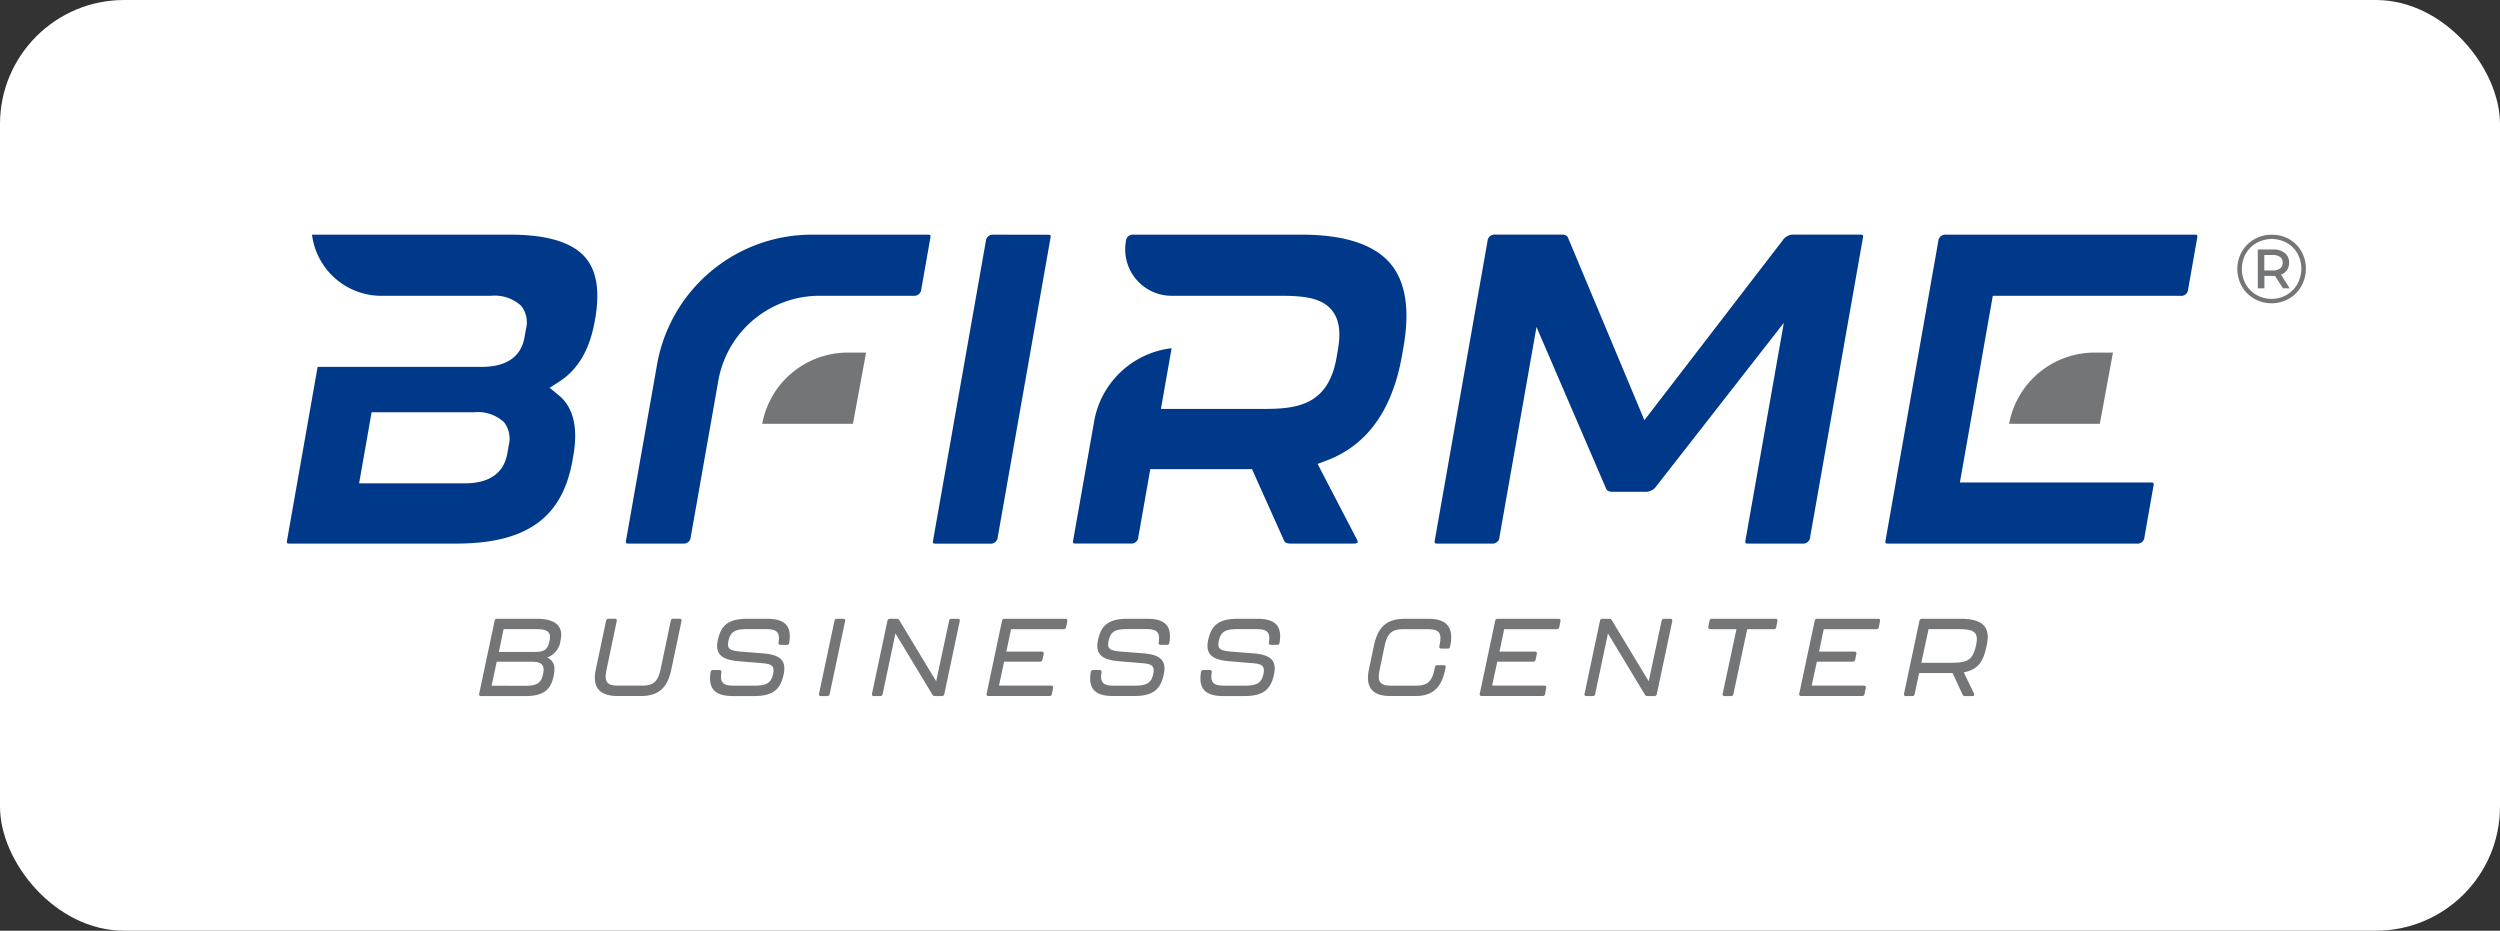 <svg xmlns="http://www.w3.org/2000/svg" width="282.044" height="105" viewBox="0 0 282.044 105"><rect x="0" y="0" width="282.044" height="105" fill="#333333" stroke="none"/><defs><style>.a{fill:#fff;}.b{fill:#747576;}.c{fill:#003989;}</style></defs><g transform="translate(-323.867 -537.376)"><rect class="a" width="282.044" height="105" rx="14" transform="translate(323.867 537.377)"/><g transform="translate(356.238 563.849)"><path class="b" d="M348.621,577.784l1.743-8.226a.258.258,0,0,1,.271-.223h4.458c2.088,0,3.025.78,2.73,2.335l-.026.135a2.309,2.309,0,0,1-1.5,1.9c.457.234,1.011.666.754,1.927l-.026.125c-.308,1.579-1.123,2.3-3.211,2.3h-4.978A.2.2,0,0,1,348.621,577.784Zm5.238-.889c1.223,0,1.754-.3,1.951-1.247l.037-.162c.2-.926-.247-1.3-1.2-1.3H350.6l-.581,2.706Zm1.048-3.818c.952,0,1.433-.221,1.619-1.123l.037-.173c.2-.952-.26-1.273-1.481-1.273h-3.707l-.531,2.569Z" transform="translate(-326.932 -526)"/><path class="b" d="M354.7,575.054l1.16-5.5a.261.261,0,0,1,.273-.223h.716c.173,0,.247.111.21.273l-1.149,5.483c-.3,1.4.085,1.791,1.321,1.791h2.667c1.236,0,1.8-.4,2.1-1.791l1.16-5.533a.25.25,0,0,1,.273-.223h.727c.173,0,.247.111.21.273l-1.149,5.445c-.406,1.916-1.284,3-3.408,3h-2.656C355.027,578.055,354.287,576.969,354.7,575.054Z" transform="translate(-319.854 -526)"/><path class="b" d="M360.609,575.338a.258.258,0,0,1,.273-.221h.716a.21.21,0,0,1,.223.271c-.186,1.136.186,1.494,1.383,1.494h2.359c1.359,0,1.865-.308,2.088-1.308.2-.952-.186-1.149-1.31-1.236l-2.556-.21c-1.879-.159-2.706-.754-2.372-2.37.358-1.656,1.136-2.422,3.37-2.422h2.176c2.062,0,2.829.841,2.508,2.717a.239.239,0,0,1-.26.223h-.716a.21.21,0,0,1-.223-.271c.186-1.138-.186-1.5-1.4-1.5h-2.16c-1.372,0-1.865.3-2.088,1.311-.2.939.162,1.112,1.359,1.223l2.558.2c1.852.148,2.654.753,2.309,2.372-.358,1.643-1.125,2.444-3.359,2.444H363.13C361.068,578.055,360.29,577.2,360.609,575.338Z" transform="translate(-312.805 -526)"/><path class="b" d="M366.174,577.784l1.743-8.226a.258.258,0,0,1,.271-.223h.716c.173,0,.247.111.21.273l-1.741,8.226a.259.259,0,0,1-.273.221h-.716A.2.2,0,0,1,366.174,577.784Z" transform="translate(-306.143 -526)"/><path class="b" d="M368.91,577.784l1.741-8.226a.259.259,0,0,1,.271-.223h.767a.309.309,0,0,1,.3.162l4.161,6.892,1.459-6.83a.258.258,0,0,1,.271-.223h.716c.173,0,.247.111.21.273l-1.741,8.226a.257.257,0,0,1-.271.221h-.78a.322.322,0,0,1-.3-.173l-4.161-6.891-1.444,6.843a.26.26,0,0,1-.273.221h-.716A.2.2,0,0,1,368.91,577.784Z" transform="translate(-302.903 -526)"/><path class="b" d="M374.829,577.784l1.741-8.226a.259.259,0,0,1,.271-.223h6.881c.173,0,.247.111.21.273l-.135.679a.249.249,0,0,1-.271.221h-5.941l-.531,2.534h4a.2.2,0,0,1,.21.271l-.135.642a.261.261,0,0,1-.273.223h-4.05l-.581,2.7h5.891c.173,0,.247.111.21.273l-.135.679a.249.249,0,0,1-.271.221h-6.881A.2.2,0,0,1,374.829,577.784Z" transform="translate(-295.893 -526)"/><path class="b" d="M380.242,575.338a.259.259,0,0,1,.273-.221h.716a.21.21,0,0,1,.223.271c-.186,1.136.186,1.494,1.383,1.494H385.2c1.359,0,1.865-.308,2.088-1.308.2-.952-.186-1.149-1.311-1.236l-2.556-.21c-1.878-.159-2.7-.754-2.372-2.37.358-1.656,1.136-2.422,3.373-2.422h2.173c2.062,0,2.829.841,2.508,2.717a.239.239,0,0,1-.26.223h-.716A.21.21,0,0,1,387.9,572c.186-1.138-.186-1.5-1.4-1.5h-2.16c-1.372,0-1.865.3-2.088,1.311-.2.939.162,1.112,1.359,1.223l2.558.2c1.852.148,2.654.753,2.309,2.372-.358,1.643-1.125,2.444-3.359,2.444h-2.359C380.7,578.055,379.924,577.2,380.242,575.338Z" transform="translate(-289.553 -526)"/><path class="b" d="M385.935,575.338a.258.258,0,0,1,.273-.221h.716a.21.21,0,0,1,.223.271c-.186,1.136.183,1.494,1.383,1.494h2.359c1.359,0,1.863-.308,2.088-1.308.2-.952-.186-1.149-1.311-1.236l-2.556-.21c-1.878-.159-2.706-.754-2.372-2.37.358-1.656,1.136-2.422,3.37-2.422h2.176c2.062,0,2.829.841,2.508,2.717a.239.239,0,0,1-.26.223h-.716a.21.21,0,0,1-.223-.271c.186-1.138-.186-1.5-1.4-1.5h-2.16c-1.372,0-1.865.3-2.088,1.311-.2.939.162,1.112,1.359,1.223l2.558.2c1.852.148,2.654.753,2.309,2.372-.358,1.643-1.125,2.444-3.36,2.444h-2.359C386.394,578.055,385.617,577.2,385.935,575.338Z" transform="translate(-282.81 -526)"/><path class="b" d="M394.629,575.054l.568-2.7c.409-1.927,1.308-3.014,3.434-3.014h2.754c2.112,0,2.829,1.088,2.42,3.014l-.024.122a.236.236,0,0,1-.26.223h-.716c-.159,0-.26-.085-.234-.2l.024-.186c.31-1.407-.061-1.8-1.322-1.8H398.52c-1.247,0-1.791.4-2.1,1.8l-.581,2.778c-.3,1.4.087,1.791,1.322,1.791h2.754c1.247,0,1.8-.4,2.1-1.791l.061-.3a.259.259,0,0,1,.273-.221h.716c.172,0,.247.085.223.234l-.05.247c-.408,1.916-1.26,3-3.372,3H397.05C394.937,578.055,394.221,576.969,394.629,575.054Z" transform="translate(-272.562 -526)"/><path class="b" d="M400.3,577.784l1.741-8.226a.258.258,0,0,1,.271-.223h6.881c.172,0,.247.111.21.273l-.135.679a.25.25,0,0,1-.273.221h-5.939l-.533,2.534h4a.2.2,0,0,1,.212.271l-.138.642a.258.258,0,0,1-.271.223h-4.052l-.579,2.7h5.891c.173,0,.247.111.21.273l-.135.679a.251.251,0,0,1-.273.221h-6.878A.2.2,0,0,1,400.3,577.784Z" transform="translate(-265.726 -526)"/><path class="b" d="M405.713,577.784l1.741-8.226a.258.258,0,0,1,.271-.223h.767a.307.307,0,0,1,.295.162l4.163,6.892,1.457-6.83a.261.261,0,0,1,.273-.223h.716c.172,0,.247.111.21.273l-1.741,8.226a.26.26,0,0,1-.273.221h-.778a.322.322,0,0,1-.3-.173l-4.161-6.891-1.446,6.843a.257.257,0,0,1-.271.221h-.719A.2.2,0,0,1,405.713,577.784Z" transform="translate(-259.318 -526)"/><path class="b" d="M413.723,577.784l1.557-7.276h-2.966a.2.2,0,0,1-.207-.271l.135-.679a.248.248,0,0,1,.271-.223h7.175c.173,0,.247.111.212.273l-.138.679a.248.248,0,0,1-.271.221h-3l-1.557,7.326a.256.256,0,0,1-.271.221h-.73A.2.2,0,0,1,413.723,577.784Z" transform="translate(-251.746 -526)"/><path class="b" d="M416.8,577.784l1.741-8.226a.259.259,0,0,1,.271-.223H425.7c.173,0,.247.111.21.273l-.135.679a.249.249,0,0,1-.271.221h-5.941l-.531,2.534h4a.2.2,0,0,1,.21.271l-.135.642a.261.261,0,0,1-.273.223h-4.05l-.581,2.7h5.891c.173,0,.247.111.21.273l-.135.679a.249.249,0,0,1-.271.221h-6.881A.2.2,0,0,1,416.8,577.784Z" transform="translate(-246.183 -526)"/><path class="b" d="M431.538,572.349l-.037.162c-.345,1.629-.952,2.58-2.556,2.864l1.16,2.385c.085.172.013.295-.173.295h-.841a.277.277,0,0,1-.284-.186l-1.112-2.407h-3.779l-.507,2.372a.256.256,0,0,1-.271.221h-.716a.2.2,0,0,1-.21-.271l1.741-8.226a.259.259,0,0,1,.271-.223h4.336C431.156,569.335,431.984,570.287,431.538,572.349Zm-3.137-1.841h-3.423l-.815,3.792H427.6c1.73,0,2.346-.321,2.693-1.8l.037-.149C430.662,570.855,430.142,570.508,428.4,570.508Z" transform="translate(-239.775 -526)"/><path class="c" d="M378.053,556.392h10.59a.787.787,0,0,0,.874-.751l1.011-5.736a.692.692,0,0,0,0-.36.788.788,0,0,0-.321-.048H377.192A17.734,17.734,0,0,0,359.7,564.17l-3.484,19.77a.694.694,0,0,0,0,.36.784.784,0,0,0,.319.048h6.1a.785.785,0,0,0,.872-.751l3.106-17.608A11.594,11.594,0,0,1,378.053,556.392Z" transform="translate(-317.948 -549.496)"/><path class="c" d="M378.887,549.5a.785.785,0,0,0-.872.749l-5.941,33.7a.681.681,0,0,0,0,.36.768.768,0,0,0,.317.048h6.1a.786.786,0,0,0,.872-.751l5.941-33.693a.692.692,0,0,0,0-.36.782.782,0,0,0-.319-.048Z" transform="translate(-299.169 -549.496)"/><path class="c" d="M339.026,584.349h18.739c7.944,0,12-2.9,13.143-9.41l.085-.472c.561-3.187.015-5.489-1.625-6.839l-1.04-.854,1.131-.732c2.064-1.334,3.392-3.6,3.947-6.749l.094-.522c.485-3.023.114-5.216-1.142-6.691-1.461-1.715-4.31-2.584-8.464-2.584H341.514a7.892,7.892,0,0,0,7.82,6.9H361.7a4.387,4.387,0,0,1,3.425,1.142,3.005,3.005,0,0,1,.537,2.569l-.166.939c-.393,2.235-2.029,3.368-4.862,3.368H342.15l-3.442,19.528a.7.7,0,0,0,0,.363A.784.784,0,0,0,339.026,584.349Zm9.213-14.812h11.514a4.345,4.345,0,0,1,3.429,1.121,3.041,3.041,0,0,1,.533,2.588h0l-.166.939c-.4,2.237-2.031,3.37-4.865,3.37H346.829Z" transform="translate(-338.687 -549.496)"/><path class="c" d="M433.358,584.349h6.1a.784.784,0,0,0,.872-.749l5.944-33.7a.7.7,0,0,0,0-.36.788.788,0,0,0-.321-.048H438.5a1.442,1.442,0,0,0-1.271.647l-15.6,20.288-8.582-20.5c-.1-.256-.221-.437-.789-.437H404.8a.788.788,0,0,0-.872.749l-5.939,33.7v0a.7.7,0,0,0,0,.363.784.784,0,0,0,.319.048h6.1a.786.786,0,0,0,.872-.749l4.176-23.689,7.815,18.147c.107.266.223.448.793.448h3.65a1.448,1.448,0,0,0,1.273-.649l14.371-18.412-4.318,24.495a.694.694,0,0,0,0,.36A.784.784,0,0,0,433.358,584.349Z" transform="translate(-268.483 -549.496)"/><path class="c" d="M455.4,555.641l1.011-5.736a.678.678,0,0,0,0-.36.771.771,0,0,0-.319-.048H428.081a.786.786,0,0,0-.872.749l-5.941,33.7a.682.682,0,0,0,0,.36.768.768,0,0,0,.317.048H449.6a.786.786,0,0,0,.872-.749l1.011-5.74a.694.694,0,0,0,0-.36.789.789,0,0,0-.321-.048H429.647l3.711-21.059h21.173A.786.786,0,0,0,455.4,555.641Z" transform="translate(-240.908 -549.496)"/><path class="c" d="M416.568,562.163c.738-4.189.247-7.346-1.461-9.382-1.83-2.18-5.21-3.285-10.05-3.285H386.121a.784.784,0,0,0-.869.749,5.235,5.235,0,0,0,5.157,6.147h12.3c2.722,0,4.633.266,5.747,1.594.852,1.016,1.075,2.466.7,4.567l-.144.834c-.941,5.33-4.421,5.771-8.209,5.771H389.2l1.208-6.852a10.067,10.067,0,0,0-8.742,8.261l-2.357,13.372a.694.694,0,0,0,0,.36.784.784,0,0,0,.319.048h6.155a.786.786,0,0,0,.872-.751L388,575.952h11.479l3.556,7.933c.112.28.227.463.8.463h7.042a.821.821,0,0,0,.535-.122.7.7,0,0,0-.1-.339l-4.434-8.526,1.038-.391c4.543-1.715,7.4-5.692,8.48-11.819Z" transform="translate(-290.6 -549.496)"/><path class="b" d="M437.87,563.621H427.634a9.813,9.813,0,0,1,9.65-8.034h2.069Z" transform="translate(-233.344 -542.282)"/><path class="b" d="M373.47,563.621H363.234a9.817,9.817,0,0,1,9.65-8.034h2.069Z" transform="translate(-309.614 -542.282)"/><g transform="translate(220.036)"><path class="b" d="M445.268,550a3.676,3.676,0,0,1,1.387,1.387,4.031,4.031,0,0,1-.011,3.925,3.773,3.773,0,0,1-1.4,1.409,3.848,3.848,0,0,1-1.964.516,3.805,3.805,0,0,1-1.955-.516,3.765,3.765,0,0,1-1.394-1.4,4,4,0,0,1,0-3.9,3.783,3.783,0,0,1,1.4-1.4,3.861,3.861,0,0,1,1.972-.513A3.909,3.909,0,0,1,445.268,550Zm-.28,6.293a3.285,3.285,0,0,0,1.212-1.228,3.58,3.58,0,0,0,.011-3.432,3.167,3.167,0,0,0-1.195-1.206,3.534,3.534,0,0,0-3.432.011,3.243,3.243,0,0,0-1.212,1.223,3.545,3.545,0,0,0,0,3.41,3.267,3.267,0,0,0,1.206,1.221,3.455,3.455,0,0,0,3.41,0Zm.033-2.785a1.326,1.326,0,0,1-.679.5l1,1.547h-.758l-.909-1.4h-1.195v1.4h-.745v-4.386h1.754a1.935,1.935,0,0,1,1.3.406,1.353,1.353,0,0,1,.478,1.086A1.442,1.442,0,0,1,445.022,553.506Zm-.773-.2a.776.776,0,0,0,.291-.647.764.764,0,0,0-.291-.642,1.309,1.309,0,0,0-.815-.225h-.965v1.743h.965A1.282,1.282,0,0,0,444.248,553.31Z" transform="translate(-439.421 -549.496)"/></g></g></g></svg>
